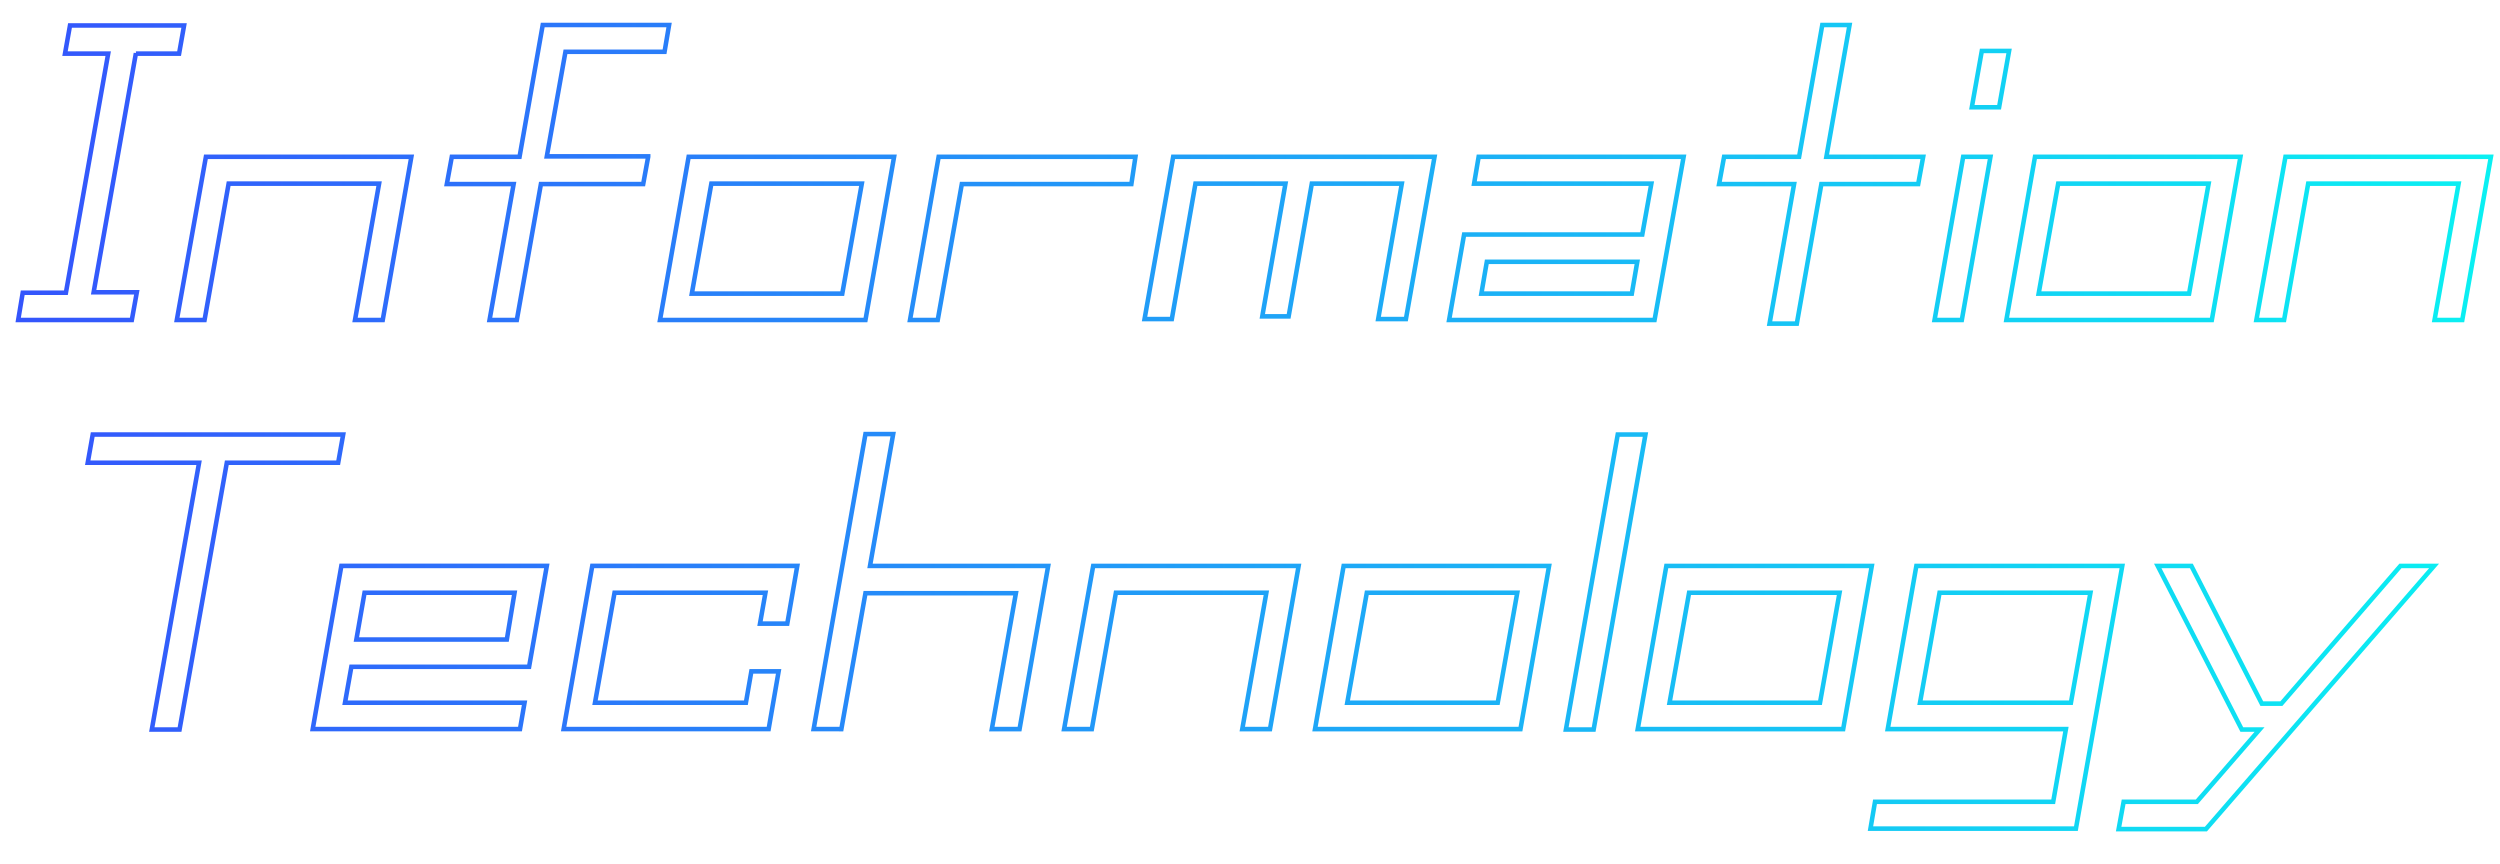 <?xml version="1.0" encoding="utf-8"?>
<!-- Generator: Adobe Illustrator 23.0.4, SVG Export Plug-In . SVG Version: 6.00 Build 0)  -->
<svg version="1.1" id="レイヤー_1" xmlns="http://www.w3.org/2000/svg" xmlns:xlink="http://www.w3.org/1999/xlink" x="0px"
	 y="0px" viewBox="0 0 550 190" style="enable-background:new 0 0 550 190;" xml:space="preserve">
<style type="text/css">
	.st0{fill:none;stroke:url(#SVGID_1_);stroke-miterlimit:10;}
	.st1{fill:none;stroke:url(#SVGID_2_);stroke-miterlimit:10;}
	.st2{fill:none;stroke:url(#SVGID_3_);stroke-miterlimit:10;}
	.st3{fill:none;stroke:url(#SVGID_4_);stroke-miterlimit:10;}
	.st4{fill:none;stroke:url(#SVGID_5_);stroke-miterlimit:10;}
	.st5{fill:none;stroke:url(#SVGID_6_);stroke-miterlimit:10;}
	.st6{fill:none;stroke:url(#SVGID_7_);stroke-miterlimit:10;}
	.st7{fill:none;stroke:url(#SVGID_8_);stroke-miterlimit:10;}
	.st8{fill:none;stroke:url(#SVGID_9_);stroke-miterlimit:10;}
	.st9{fill:none;stroke:url(#SVGID_10_);stroke-miterlimit:10;}
	.st10{fill:none;stroke:url(#SVGID_11_);stroke-miterlimit:10;}
	.st11{fill:none;stroke:url(#SVGID_12_);stroke-miterlimit:10;}
	.st12{fill:none;stroke:url(#SVGID_13_);stroke-miterlimit:10;}
	.st13{fill:none;stroke:url(#SVGID_14_);stroke-miterlimit:10;}
	.st14{fill:none;stroke:url(#SVGID_15_);stroke-miterlimit:10;}
	.st15{fill:none;stroke:url(#SVGID_16_);stroke-miterlimit:10;}
	.st16{fill:none;stroke:url(#SVGID_17_);stroke-miterlimit:10;}
	.st17{fill:none;stroke:url(#SVGID_18_);stroke-miterlimit:10;}
	.st18{fill:none;stroke:url(#SVGID_19_);stroke-miterlimit:10;}
	.st19{fill:none;stroke:url(#SVGID_20_);stroke-miterlimit:10;}
	.st20{fill:none;stroke:url(#SVGID_21_);stroke-miterlimit:10;}
</style>
<g>
	<g>
		<linearGradient id="SVGID_1_" gradientUnits="userSpaceOnUse" x1="3.972" y1="94" x2="548.028" y2="94">
			<stop  offset="0" style="stop-color:#3455FC"/>
			<stop  offset="1" style="stop-color:#0AF0F2"/>
		</linearGradient>
		<path class="st0" d="M29.9,11.7l-9.3,52.6h9.5l-1.1,6.1H4L5,64.4h9.5l9.3-52.6h-9.5l1.1-6.2h25.1l-1.1,6.2H29.9z"/>
		<linearGradient id="SVGID_2_" gradientUnits="userSpaceOnUse" x1="3.972" y1="94" x2="548.028" y2="94">
			<stop  offset="0" style="stop-color:#3455FC"/>
			<stop  offset="1" style="stop-color:#0AF0F2"/>
		</linearGradient>
		<path class="st1" d="M45.3,34.5h45.2l-6.3,35.9h-6.1l5.3-30H50.3l-5.3,30h-6.1L45.3,34.5z"/>
		<linearGradient id="SVGID_3_" gradientUnits="userSpaceOnUse" x1="3.972" y1="94" x2="548.028" y2="94">
			<stop  offset="0" style="stop-color:#3455FC"/>
			<stop  offset="1" style="stop-color:#0AF0F2"/>
		</linearGradient>
		<path class="st2" d="M142.6,34.5l-1.1,6h-22.5l-5.3,29.9h-6l5.3-29.9H98.3l1.1-6h14.9l5.1-29h27.8l-1,5.9h-21.8l-4.1,23H142.6z"/>
		<linearGradient id="SVGID_4_" gradientUnits="userSpaceOnUse" x1="3.972" y1="94" x2="548.028" y2="94">
			<stop  offset="0" style="stop-color:#3455FC"/>
			<stop  offset="1" style="stop-color:#0AF0F2"/>
		</linearGradient>
		<path class="st3" d="M151.5,34.5h45.2l-6.3,35.9h-45.2L151.5,34.5z M152.2,64.6h33.1l4.3-24.2h-33.1L152.2,64.6z"/>
		<linearGradient id="SVGID_5_" gradientUnits="userSpaceOnUse" x1="3.972" y1="94" x2="548.028" y2="94">
			<stop  offset="0" style="stop-color:#3455FC"/>
			<stop  offset="1" style="stop-color:#0AF0F2"/>
		</linearGradient>
		<path class="st4" d="M248.9,40.5h-37.3l-5.3,29.9h-6.1l6.3-35.9h43.3L248.9,40.5z"/>
		<linearGradient id="SVGID_6_" gradientUnits="userSpaceOnUse" x1="3.972" y1="94" x2="548.028" y2="94">
			<stop  offset="0" style="stop-color:#3455FC"/>
			<stop  offset="1" style="stop-color:#0AF0F2"/>
		</linearGradient>
		<path class="st5" d="M258.1,34.5h57.5l-6.3,35.7h-6.1l5.2-29.8h-19.8l-5.1,29.2h-5.8l5.1-29.2H263l-5.2,29.8h-6L258.1,34.5z"/>
		<linearGradient id="SVGID_7_" gradientUnits="userSpaceOnUse" x1="3.972" y1="94" x2="548.028" y2="94">
			<stop  offset="0" style="stop-color:#3455FC"/>
			<stop  offset="1" style="stop-color:#0AF0F2"/>
		</linearGradient>
		<path class="st6" d="M325.3,34.5h45.1L364,70.4h-45.2l3.3-18.8h39.2l2-11.2h-39L325.3,34.5z M325.9,64.6H359l1.2-7h-33.1
			L325.9,64.6z"/>
		<linearGradient id="SVGID_8_" gradientUnits="userSpaceOnUse" x1="3.972" y1="94" x2="548.028" y2="94">
			<stop  offset="0" style="stop-color:#3455FC"/>
			<stop  offset="1" style="stop-color:#0AF0F2"/>
		</linearGradient>
		<path class="st7" d="M423.1,34.5l-1.1,6h-21.3l-5.4,30.7h-6l5.4-30.7h-16.5l1.1-6h16.5l5.1-29h6l-5.1,29H423.1z"/>
		<linearGradient id="SVGID_9_" gradientUnits="userSpaceOnUse" x1="3.972" y1="94" x2="548.028" y2="94">
			<stop  offset="0" style="stop-color:#3455FC"/>
			<stop  offset="1" style="stop-color:#0AF0F2"/>
		</linearGradient>
		<path class="st8" d="M431.6,70.4h-6l6.3-35.9h6L431.6,70.4z M439.8,23.6h-6l2.2-12.4h6L439.8,23.6z"/>
		<linearGradient id="SVGID_10_" gradientUnits="userSpaceOnUse" x1="3.972" y1="94" x2="548.028" y2="94">
			<stop  offset="0" style="stop-color:#3455FC"/>
			<stop  offset="1" style="stop-color:#0AF0F2"/>
		</linearGradient>
		<path class="st9" d="M447.7,34.5h45.2l-6.3,35.9h-45.2L447.7,34.5z M448.5,64.6h33.1l4.3-24.2h-33.1L448.5,64.6z"/>
		<linearGradient id="SVGID_11_" gradientUnits="userSpaceOnUse" x1="3.972" y1="94" x2="548.028" y2="94">
			<stop  offset="0" style="stop-color:#3455FC"/>
			<stop  offset="1" style="stop-color:#0AF0F2"/>
		</linearGradient>
		<path class="st10" d="M502.8,34.5H548l-6.3,35.9h-6.1l5.3-30h-33.1l-5.3,30h-6.1L502.8,34.5z"/>
		<linearGradient id="SVGID_12_" gradientUnits="userSpaceOnUse" x1="3.972" y1="94" x2="548.028" y2="94">
			<stop  offset="0" style="stop-color:#3455FC"/>
			<stop  offset="1" style="stop-color:#0AF0F2"/>
		</linearGradient>
		<path class="st11" d="M75.5,95.6l-1.1,6.2H49.9l-10.4,58.7h-6.1l10.4-58.7H19.3l1.1-6.2H75.5z"/>
		<linearGradient id="SVGID_13_" gradientUnits="userSpaceOnUse" x1="3.972" y1="94" x2="548.028" y2="94">
			<stop  offset="0" style="stop-color:#3455FC"/>
			<stop  offset="1" style="stop-color:#0AF0F2"/>
		</linearGradient>
		<path class="st12" d="M75.9,154.6h39.5l-1,5.8H68.8l6.3-35.9h45.2l-3.9,22.2H77.3L75.9,154.6z M113.2,130.4H80.2l-1.8,10.3h33.1
			L113.2,130.4z"/>
		<linearGradient id="SVGID_14_" gradientUnits="userSpaceOnUse" x1="3.972" y1="94" x2="548.028" y2="94">
			<stop  offset="0" style="stop-color:#3455FC"/>
			<stop  offset="1" style="stop-color:#0AF0F2"/>
		</linearGradient>
		<path class="st13" d="M173.2,137.2h-6l1.2-6.8h-33.2l-4.3,24.2h33.2l1.2-6.9h6l-2.2,12.7H124l6.3-35.9h45.1L173.2,137.2z"/>
		<linearGradient id="SVGID_15_" gradientUnits="userSpaceOnUse" x1="3.972" y1="94" x2="548.028" y2="94">
			<stop  offset="0" style="stop-color:#3455FC"/>
			<stop  offset="1" style="stop-color:#0AF0F2"/>
		</linearGradient>
		<path class="st14" d="M191.4,124.5h39.2l-6.3,35.9h-6.1l5.3-29.9h-33.1l-5.3,29.9H179l11.4-64.9h6.1L191.4,124.5z"/>
		<linearGradient id="SVGID_16_" gradientUnits="userSpaceOnUse" x1="3.972" y1="94" x2="548.028" y2="94">
			<stop  offset="0" style="stop-color:#3455FC"/>
			<stop  offset="1" style="stop-color:#0AF0F2"/>
		</linearGradient>
		<path class="st15" d="M240.5,124.5h45.2l-6.3,35.9h-6.1l5.3-30h-33.1l-5.3,30h-6.1L240.5,124.5z"/>
		<linearGradient id="SVGID_17_" gradientUnits="userSpaceOnUse" x1="3.972" y1="94" x2="548.028" y2="94">
			<stop  offset="0" style="stop-color:#3455FC"/>
			<stop  offset="1" style="stop-color:#0AF0F2"/>
		</linearGradient>
		<path class="st16" d="M295.6,124.5h45.2l-6.3,35.9h-45.2L295.6,124.5z M296.4,154.6h33.1l4.3-24.2h-33.1L296.4,154.6z"/>
		<linearGradient id="SVGID_18_" gradientUnits="userSpaceOnUse" x1="3.972" y1="94" x2="548.028" y2="94">
			<stop  offset="0" style="stop-color:#3455FC"/>
			<stop  offset="1" style="stop-color:#0AF0F2"/>
		</linearGradient>
		<path class="st17" d="M355.9,95.6h6.1l-11.4,64.9h-6.1L355.9,95.6z"/>
		<linearGradient id="SVGID_19_" gradientUnits="userSpaceOnUse" x1="3.972" y1="94" x2="548.028" y2="94">
			<stop  offset="0" style="stop-color:#3455FC"/>
			<stop  offset="1" style="stop-color:#0AF0F2"/>
		</linearGradient>
		<path class="st18" d="M366.6,124.5h45.2l-6.3,35.9h-45.2L366.6,124.5z M367.3,154.6h33.1l4.3-24.2h-33.1L367.3,154.6z"/>
		<linearGradient id="SVGID_20_" gradientUnits="userSpaceOnUse" x1="3.972" y1="94" x2="548.028" y2="94">
			<stop  offset="0" style="stop-color:#3455FC"/>
			<stop  offset="1" style="stop-color:#0AF0F2"/>
		</linearGradient>
		<path class="st19" d="M466.9,124.5l-10.2,57.8h-45.2l1-5.9h39.2l2.8-16h-39.2l6.3-35.9H466.9z M455.6,154.6l4.3-24.2h-33.2
			l-4.3,24.2H455.6z"/>
		<linearGradient id="SVGID_21_" gradientUnits="userSpaceOnUse" x1="3.972" y1="94" x2="548.028" y2="94">
			<stop  offset="0" style="stop-color:#3455FC"/>
			<stop  offset="1" style="stop-color:#0AF0F2"/>
		</linearGradient>
		<path class="st20" d="M535.5,124.5l-50.2,57.9h-19.2l1.1-6h16.1l13.8-15.9h-3.9l-18.5-36h7.4l15.5,30.3h4.3l26.2-30.3H535.5z"/>
	</g>
</g>
</svg>
